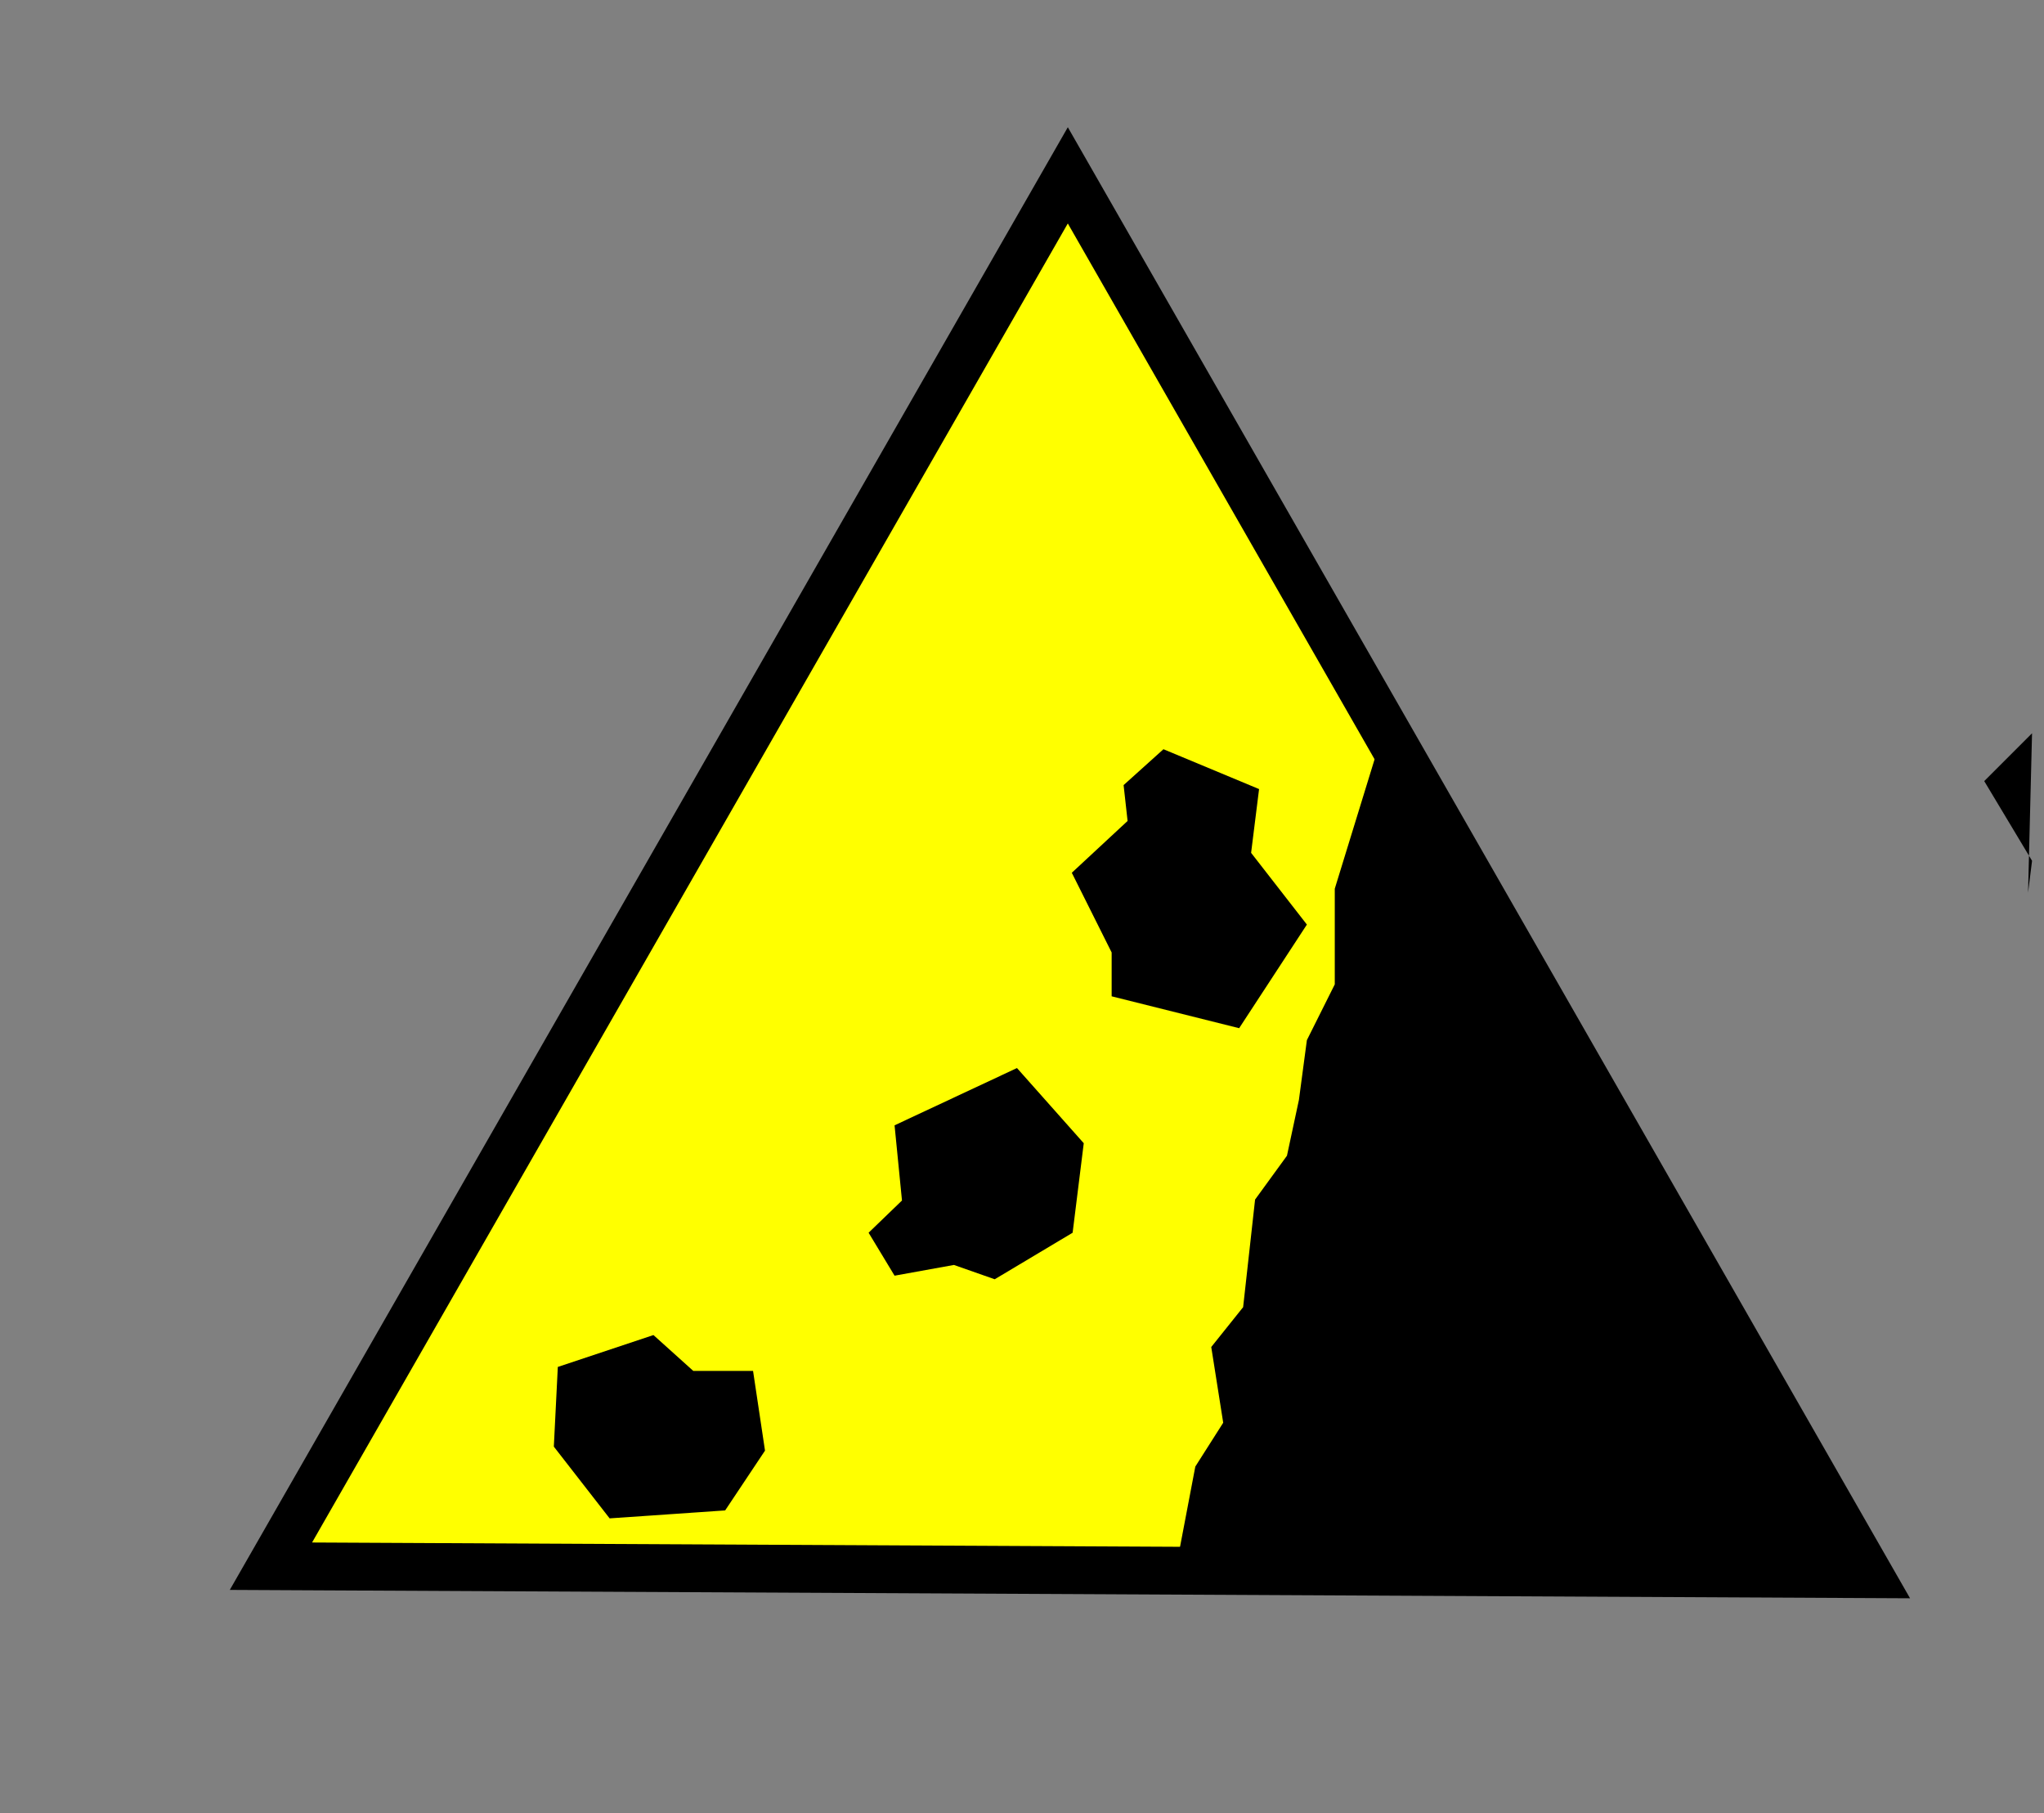 <?xml version="1.0"?><svg width="513" height="455" xmlns="http://www.w3.org/2000/svg">
 <rect width="100%" height="100%" fill="#808080" stroke="none"/>
 <title>Falling Rocks Yellow</title>

 <g>
  <title>Layer 1</title>
  <path id="svg_10" d="m509,224l1,-8l-12,-20l12,-12" stroke-linecap="null" stroke-linejoin="null" stroke-dasharray="null" stroke-width="0" stroke="#000000" fill="#000000"/>
  <g id="svg_13">
   <path id="svg_7" d="m68,393l200,-349l201,351l-401,-2z" stroke-width="12" stroke="#000000" fill="#ffff00"/>
   <path id="svg_8" d="m139,363l1,-20l24,-8l10,9l15,0l3,20l-10,15l-29,2l-14,-18z" stroke-linecap="null" stroke-linejoin="null" stroke-dasharray="null" stroke-width="0" stroke="#000000" fill="#000000"/>
   <path id="svg_9" d="m218,309.322l6.517,10.78l14.897,-2.695l10.241,3.593l19.552,-11.678l2.793,-22.458l-16.759,-18.864l-30.724,14.373l1.862,18.864l-8.379,8.085z" stroke-linecap="null" stroke-linejoin="null" stroke-dasharray="null" stroke-width="0" stroke="#000000" fill="#000000"/>
   <path id="svg_11" d="m292,188l-10,9l1,9l-14,13l10,20l0,11l32,8l17,-26l-14,-18l2,-16l-24,-10z" stroke-linecap="null" stroke-linejoin="null" stroke-dasharray="null" stroke-width="0" stroke="#000000" fill="#000000"/>
   <path id="svg_12" d="m347,184l-12,39l0,24l-7,14l-2,15l-3,14l-8,11l-3,27l-8,10l3,19l-7,11l-4,21l168,4l-117,-209z" stroke-linecap="null" stroke-linejoin="null" stroke-dasharray="null" stroke-width="0" stroke="#000000" fill="#000000"/>
  </g>
 </g>
</svg>